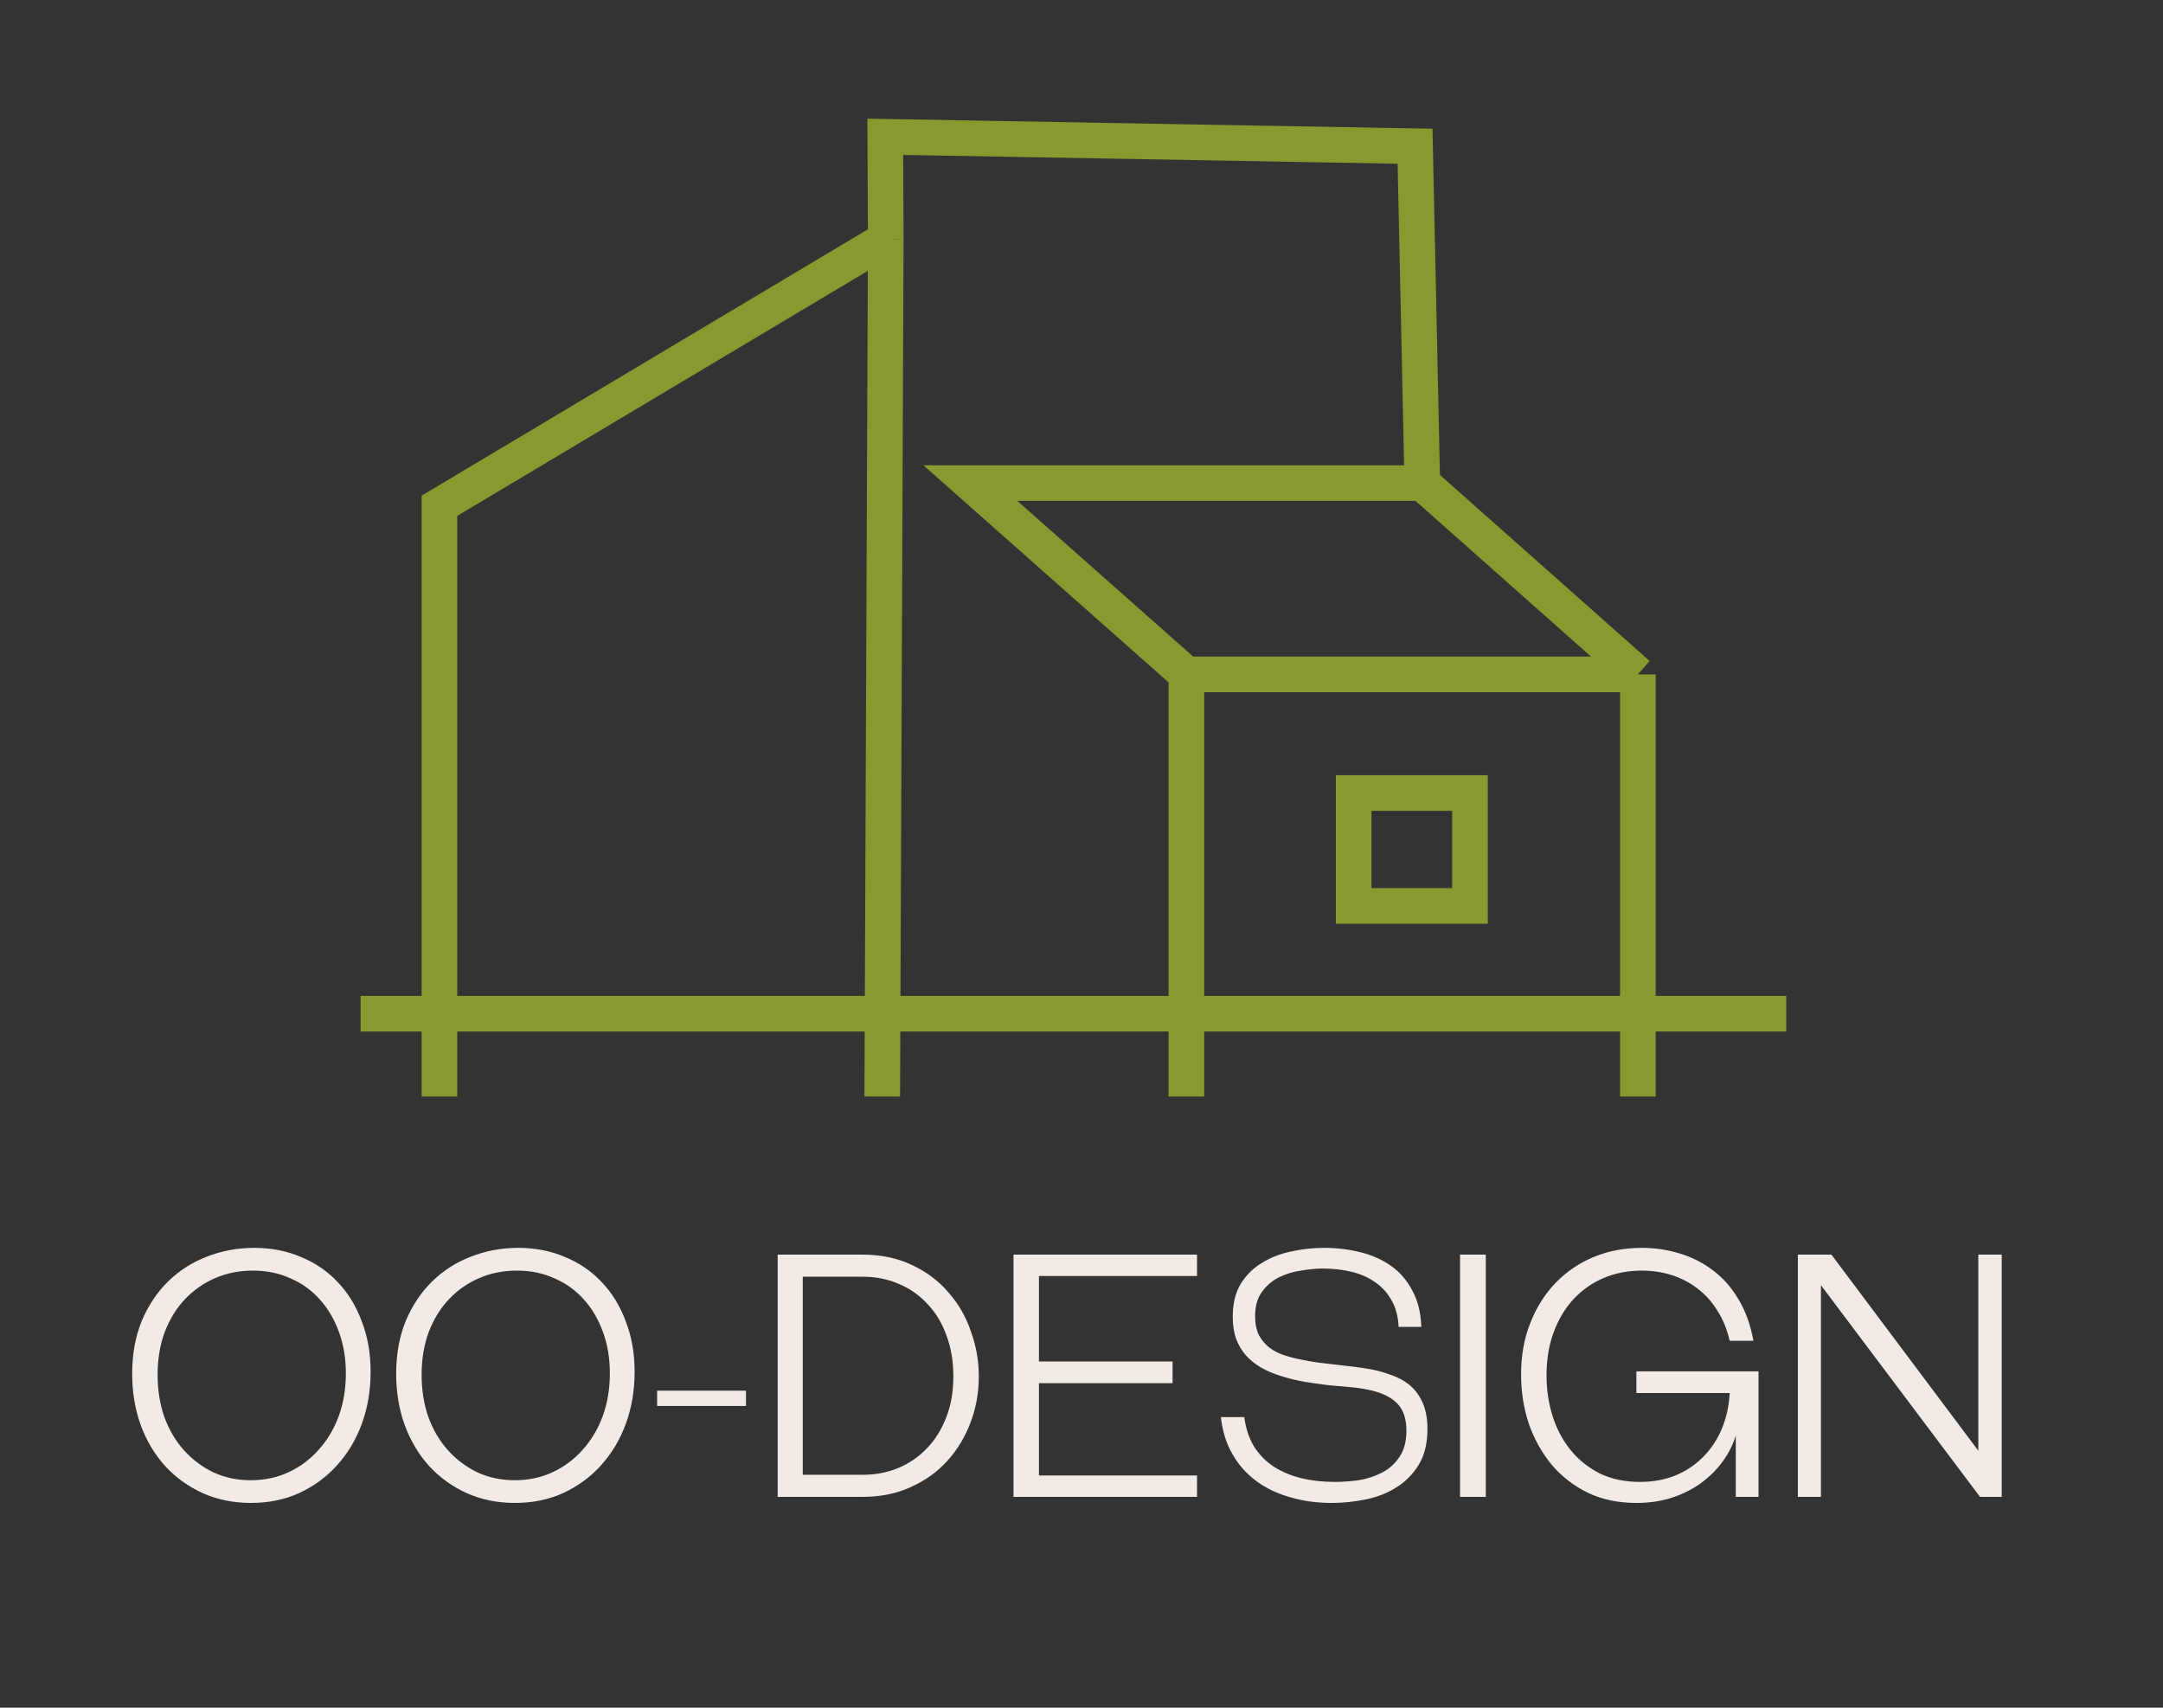 <?xml version="1.0" encoding="UTF-8"?> <svg xmlns="http://www.w3.org/2000/svg" width="76" height="60" viewBox="0 0 76 60" fill="none"><rect x="0" y="0" width="76" height="60" fill="#333333" stroke="none"/><g clip-path="url(#clip0_57_178)"><path d="M31.122 8.411L15.44 17.77L15.44 38.527M31.122 8.411L31.105 4.806L49.72 5.138L49.974 16.973M31.122 8.411L30.999 38.526M49.974 16.973L34.096 16.973L41.685 23.693M49.974 16.973L57.549 23.693M57.549 23.693L41.685 23.693M57.549 23.693L57.549 38.526M41.685 23.693L41.685 38.526M47.563 27.863L47.563 31.829L51.649 31.829L51.649 27.863L47.563 27.863Z" stroke="#869A30" stroke-width="1.252"></path><path d="M12.67 35.616H62.763" stroke="#869A30" stroke-width="1.252"></path><path d="M8.815 52.805C8.203 52.805 7.639 52.69 7.123 52.46C6.614 52.229 6.173 51.911 5.8 51.506C5.434 51.101 5.148 50.62 4.942 50.064C4.743 49.508 4.644 48.908 4.644 48.265C4.644 47.581 4.755 46.965 4.978 46.417C5.208 45.869 5.518 45.404 5.907 45.023C6.297 44.642 6.749 44.352 7.266 44.153C7.79 43.946 8.346 43.843 8.934 43.843C9.53 43.843 10.079 43.95 10.579 44.165C11.08 44.371 11.509 44.665 11.866 45.047C12.232 45.428 12.514 45.889 12.712 46.429C12.919 46.962 13.022 47.55 13.022 48.193C13.022 48.852 12.919 49.464 12.712 50.028C12.506 50.585 12.216 51.069 11.842 51.482C11.469 51.896 11.024 52.221 10.508 52.46C9.999 52.69 9.435 52.805 8.815 52.805ZM8.815 52.007C9.3 52.007 9.745 51.911 10.15 51.721C10.555 51.53 10.905 51.268 11.199 50.934C11.501 50.6 11.735 50.207 11.902 49.754C12.069 49.294 12.152 48.793 12.152 48.253C12.152 47.728 12.073 47.248 11.914 46.811C11.755 46.366 11.533 45.984 11.246 45.666C10.96 45.341 10.615 45.09 10.21 44.916C9.812 44.733 9.371 44.642 8.887 44.642C8.41 44.642 7.969 44.729 7.564 44.904C7.159 45.078 6.805 45.325 6.503 45.643C6.201 45.96 5.963 46.346 5.788 46.799C5.621 47.252 5.538 47.752 5.538 48.3C5.538 48.841 5.617 49.337 5.776 49.79C5.943 50.243 6.173 50.632 6.467 50.958C6.761 51.284 7.107 51.542 7.504 51.733C7.901 51.916 8.338 52.007 8.815 52.007ZM18.091 52.805C17.48 52.805 16.915 52.69 16.399 52.46C15.89 52.229 15.449 51.911 15.076 51.506C14.71 51.101 14.425 50.62 14.218 50.064C14.019 49.508 13.92 48.908 13.92 48.265C13.92 47.581 14.031 46.965 14.254 46.417C14.484 45.869 14.794 45.404 15.183 45.023C15.573 44.642 16.026 44.352 16.542 44.153C17.066 43.946 17.622 43.843 18.21 43.843C18.806 43.843 19.355 43.95 19.855 44.165C20.356 44.371 20.785 44.665 21.142 45.047C21.508 45.428 21.79 45.889 21.988 46.429C22.195 46.962 22.298 47.55 22.298 48.193C22.298 48.852 22.195 49.464 21.988 50.028C21.782 50.585 21.492 51.069 21.118 51.482C20.745 51.896 20.3 52.221 19.784 52.46C19.275 52.69 18.711 52.805 18.091 52.805ZM18.091 52.007C18.576 52.007 19.021 51.911 19.426 51.721C19.831 51.53 20.181 51.268 20.475 50.934C20.777 50.6 21.011 50.207 21.178 49.754C21.345 49.294 21.428 48.793 21.428 48.253C21.428 47.728 21.349 47.248 21.19 46.811C21.031 46.366 20.809 45.984 20.523 45.666C20.236 45.341 19.891 45.09 19.486 44.916C19.088 44.733 18.647 44.642 18.163 44.642C17.686 44.642 17.245 44.729 16.84 44.904C16.435 45.078 16.081 45.325 15.779 45.643C15.477 45.96 15.239 46.346 15.064 46.799C14.897 47.252 14.814 47.752 14.814 48.3C14.814 48.841 14.893 49.337 15.052 49.79C15.219 50.243 15.449 50.632 15.743 50.958C16.037 51.284 16.383 51.542 16.78 51.733C17.177 51.916 17.614 52.007 18.091 52.007ZM23.089 49.397V48.861H26.211V49.397H23.089ZM27.324 52.591V44.081H30.304C30.963 44.081 31.547 44.205 32.056 44.451C32.564 44.689 32.989 45.011 33.331 45.416C33.681 45.813 33.943 46.27 34.117 46.787C34.3 47.295 34.392 47.82 34.392 48.36C34.392 48.924 34.296 49.46 34.105 49.969C33.915 50.477 33.645 50.926 33.295 51.316C32.946 51.705 32.517 52.015 32.008 52.245C31.507 52.476 30.943 52.591 30.316 52.591H27.324ZM30.316 51.816C30.745 51.816 31.15 51.741 31.531 51.59C31.921 51.431 32.258 51.204 32.544 50.91C32.838 50.616 33.069 50.255 33.236 49.826C33.41 49.397 33.498 48.908 33.498 48.36C33.498 47.836 33.418 47.359 33.259 46.93C33.108 46.501 32.89 46.135 32.604 45.833C32.326 45.523 31.992 45.285 31.603 45.118C31.213 44.943 30.78 44.856 30.304 44.856H28.206V51.816H30.316ZM35.611 52.591V44.081H42.059V44.832H36.505V47.836H41.2V48.598H36.505V51.84H42.059V52.591H35.611ZM49.142 46.62C49.126 46.262 49.046 45.956 48.903 45.702C48.76 45.44 48.57 45.225 48.331 45.059C48.101 44.892 47.827 44.769 47.509 44.689C47.191 44.61 46.849 44.57 46.484 44.57C46.246 44.57 45.987 44.594 45.709 44.642C45.431 44.681 45.173 44.761 44.935 44.88C44.696 44.999 44.498 45.17 44.339 45.392C44.18 45.607 44.1 45.889 44.1 46.239C44.1 46.501 44.144 46.723 44.231 46.906C44.327 47.081 44.45 47.228 44.601 47.347C44.76 47.466 44.939 47.557 45.137 47.621C45.336 47.685 45.542 47.736 45.757 47.776C45.916 47.808 46.095 47.84 46.293 47.871C46.5 47.895 46.706 47.919 46.913 47.943C47.128 47.967 47.33 47.99 47.521 48.014C47.719 48.038 47.89 48.062 48.033 48.086C48.327 48.133 48.601 48.205 48.856 48.3C49.118 48.388 49.344 48.511 49.535 48.67C49.726 48.829 49.877 49.035 49.988 49.289C50.099 49.536 50.155 49.842 50.155 50.207C50.155 50.716 50.051 51.137 49.845 51.471C49.638 51.804 49.372 52.07 49.046 52.269C48.729 52.468 48.367 52.607 47.962 52.686C47.565 52.766 47.175 52.805 46.794 52.805C46.27 52.805 45.781 52.738 45.328 52.603C44.875 52.476 44.478 52.285 44.136 52.031C43.794 51.776 43.516 51.463 43.302 51.089C43.087 50.716 42.952 50.283 42.897 49.79H43.719C43.775 50.195 43.89 50.541 44.065 50.827C44.247 51.113 44.478 51.347 44.756 51.53C45.042 51.713 45.364 51.848 45.721 51.935C46.087 52.023 46.48 52.066 46.901 52.066C47.163 52.066 47.441 52.047 47.735 52.007C48.029 51.959 48.3 51.872 48.546 51.745C48.8 51.617 49.007 51.435 49.166 51.196C49.332 50.958 49.416 50.648 49.416 50.267C49.416 49.862 49.316 49.552 49.118 49.337C48.927 49.123 48.629 48.964 48.224 48.861C47.994 48.805 47.751 48.765 47.497 48.741C47.243 48.718 46.977 48.694 46.699 48.67C46.428 48.638 46.146 48.598 45.852 48.551C45.566 48.503 45.276 48.431 44.982 48.336C44.728 48.257 44.498 48.157 44.291 48.038C44.092 47.919 43.918 47.776 43.767 47.609C43.624 47.442 43.512 47.252 43.433 47.037C43.353 46.815 43.314 46.556 43.314 46.262C43.314 45.809 43.405 45.428 43.588 45.118C43.779 44.808 44.025 44.562 44.327 44.379C44.629 44.189 44.97 44.053 45.352 43.974C45.733 43.887 46.123 43.843 46.52 43.843C46.973 43.843 47.402 43.895 47.807 43.998C48.22 44.101 48.582 44.264 48.891 44.487C49.201 44.709 49.448 44.999 49.63 45.357C49.821 45.706 49.924 46.127 49.94 46.62H49.142ZM51.301 52.591V44.081H52.206V52.591H51.301ZM60.989 52.591V50.434C60.894 50.752 60.743 51.053 60.536 51.339C60.33 51.626 60.075 51.88 59.773 52.102C59.48 52.317 59.142 52.487 58.76 52.615C58.379 52.742 57.958 52.805 57.497 52.805C56.861 52.805 56.293 52.686 55.793 52.448C55.292 52.202 54.867 51.872 54.518 51.459C54.176 51.045 53.91 50.569 53.719 50.028C53.536 49.48 53.445 48.9 53.445 48.288C53.445 47.629 53.552 47.029 53.767 46.489C53.981 45.941 54.275 45.472 54.649 45.083C55.03 44.685 55.479 44.379 55.995 44.165C56.512 43.95 57.076 43.843 57.688 43.843C58.141 43.843 58.578 43.907 58.999 44.034C59.428 44.161 59.817 44.355 60.167 44.618C60.524 44.88 60.826 45.218 61.072 45.631C61.327 46.044 61.505 46.536 61.609 47.108H60.775C60.679 46.695 60.532 46.338 60.334 46.036C60.143 45.726 59.908 45.468 59.63 45.261C59.36 45.055 59.058 44.9 58.725 44.796C58.399 44.693 58.053 44.642 57.688 44.642C57.203 44.642 56.754 44.729 56.341 44.904C55.936 45.078 55.582 45.329 55.28 45.654C54.986 45.972 54.756 46.358 54.589 46.811C54.422 47.264 54.339 47.768 54.339 48.324C54.339 48.825 54.41 49.301 54.553 49.754C54.696 50.207 54.907 50.605 55.185 50.946C55.463 51.288 55.805 51.562 56.21 51.769C56.623 51.967 57.092 52.066 57.616 52.066C58.077 52.066 58.494 51.991 58.868 51.84C59.249 51.681 59.575 51.463 59.845 51.184C60.123 50.906 60.342 50.577 60.5 50.195C60.659 49.814 60.751 49.397 60.775 48.944H57.497V48.181H61.788V52.591H60.989ZM69.57 52.591L63.981 45.154V52.591H63.17V44.081H64.35L69.511 50.97V44.081H70.333V52.591H69.57Z" fill="#F2EBE5"></path></g><defs><clipPath id="clip0_57_178"><rect width="76" height="60" fill="white"></rect></clipPath></defs></svg> 